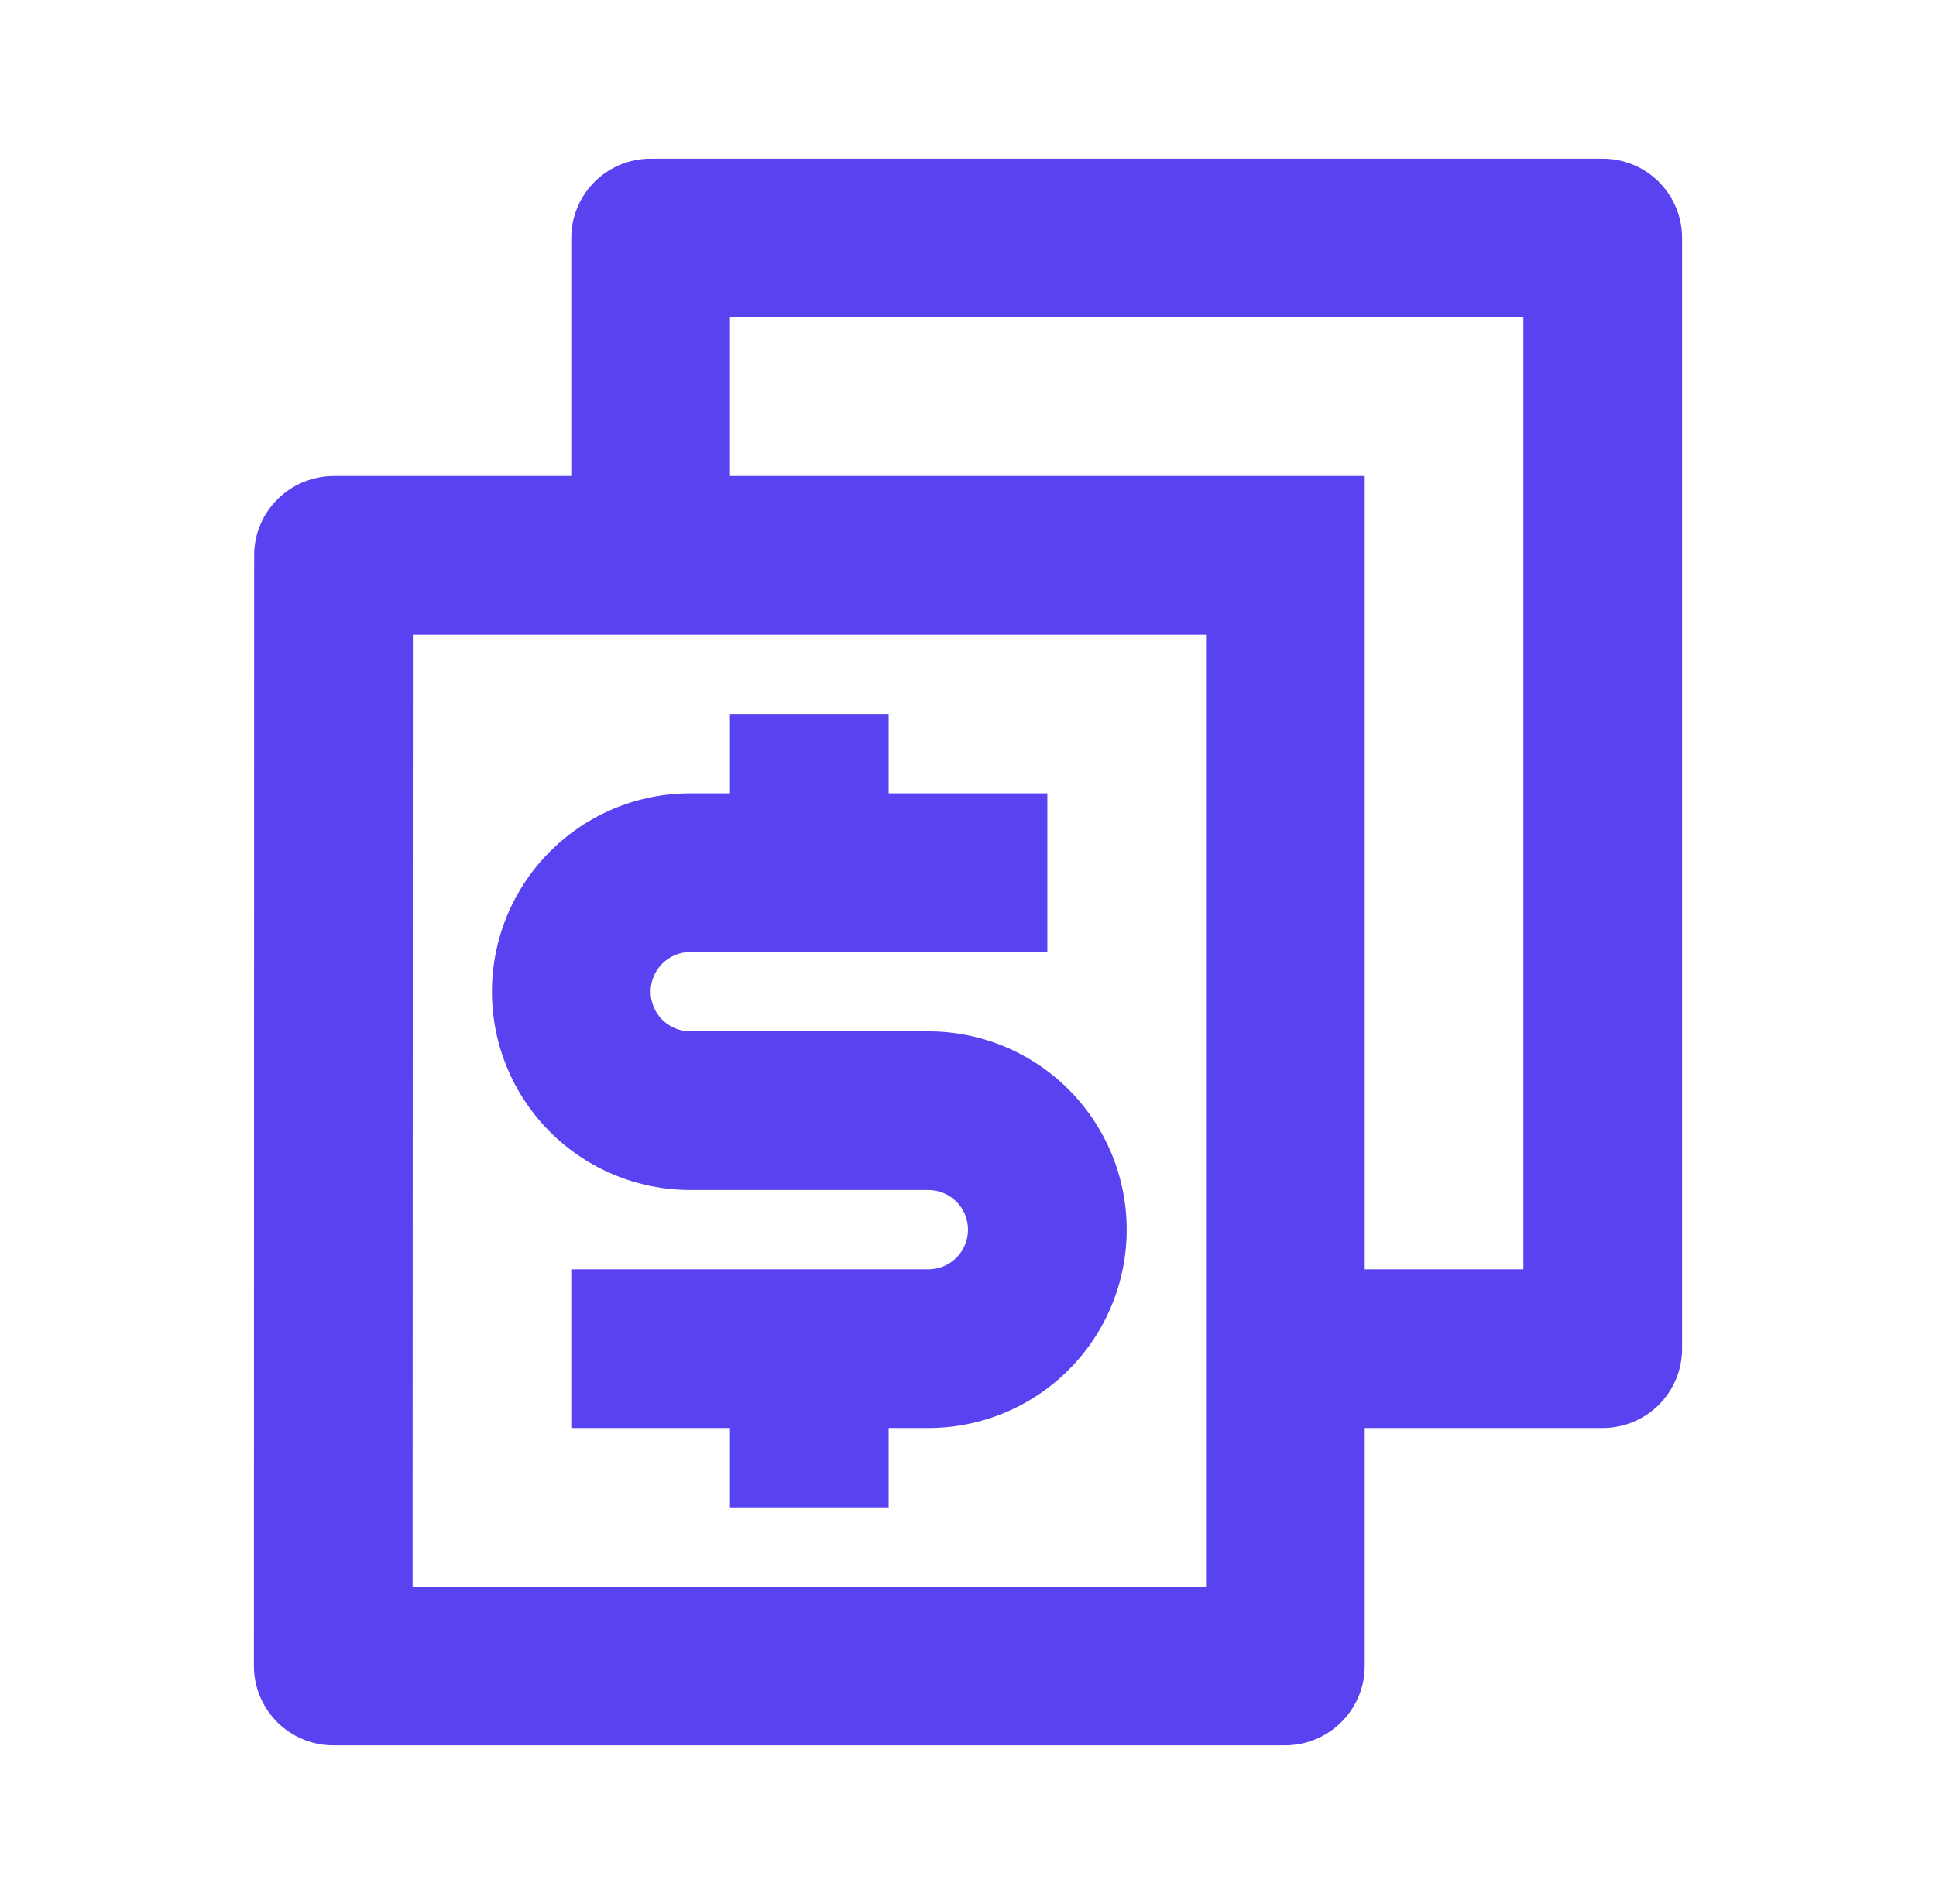 <svg width="61" height="60" viewBox="0 0 61 60" fill="none" xmlns="http://www.w3.org/2000/svg">
<path d="M43 40H48V10H23V15H43V40ZM43 45V52.5C43 53.88 41.875 55 40.483 55H10.518C10.188 55.002 9.861 54.939 9.556 54.814C9.251 54.689 8.973 54.506 8.739 54.273C8.505 54.041 8.319 53.765 8.193 53.46C8.066 53.156 8 52.83 8 52.5L8.008 17.5C8.008 16.12 9.133 15 10.525 15H18V7.5C18 6.837 18.263 6.201 18.732 5.732C19.201 5.263 19.837 5 20.5 5H50.5C51.163 5 51.799 5.263 52.268 5.732C52.737 6.201 53 6.837 53 7.5V42.5C53 43.163 52.737 43.799 52.268 44.268C51.799 44.737 51.163 45 50.5 45H43ZM13.008 20L13 50H38V20H13.008ZM18 40H29.25C29.581 40 29.899 39.868 30.134 39.634C30.368 39.4 30.5 39.081 30.5 38.75C30.5 38.419 30.368 38.1 30.134 37.866C29.899 37.632 29.581 37.5 29.25 37.5H21.75C20.092 37.5 18.503 36.842 17.331 35.669C16.159 34.497 15.5 32.908 15.5 31.25C15.5 29.592 16.159 28.003 17.331 26.831C18.503 25.659 20.092 25 21.75 25H23V22.5H28V25H33V30H21.75C21.419 30 21.101 30.132 20.866 30.366C20.632 30.601 20.5 30.919 20.5 31.25C20.5 31.581 20.632 31.899 20.866 32.134C21.101 32.368 21.419 32.5 21.75 32.5H29.25C30.908 32.5 32.497 33.158 33.669 34.331C34.842 35.503 35.5 37.092 35.5 38.75C35.5 40.408 34.842 41.997 33.669 43.169C32.497 44.342 30.908 45 29.25 45H28V47.5H23V45H18V40Z" fill="#5942F0"/>
</svg>
